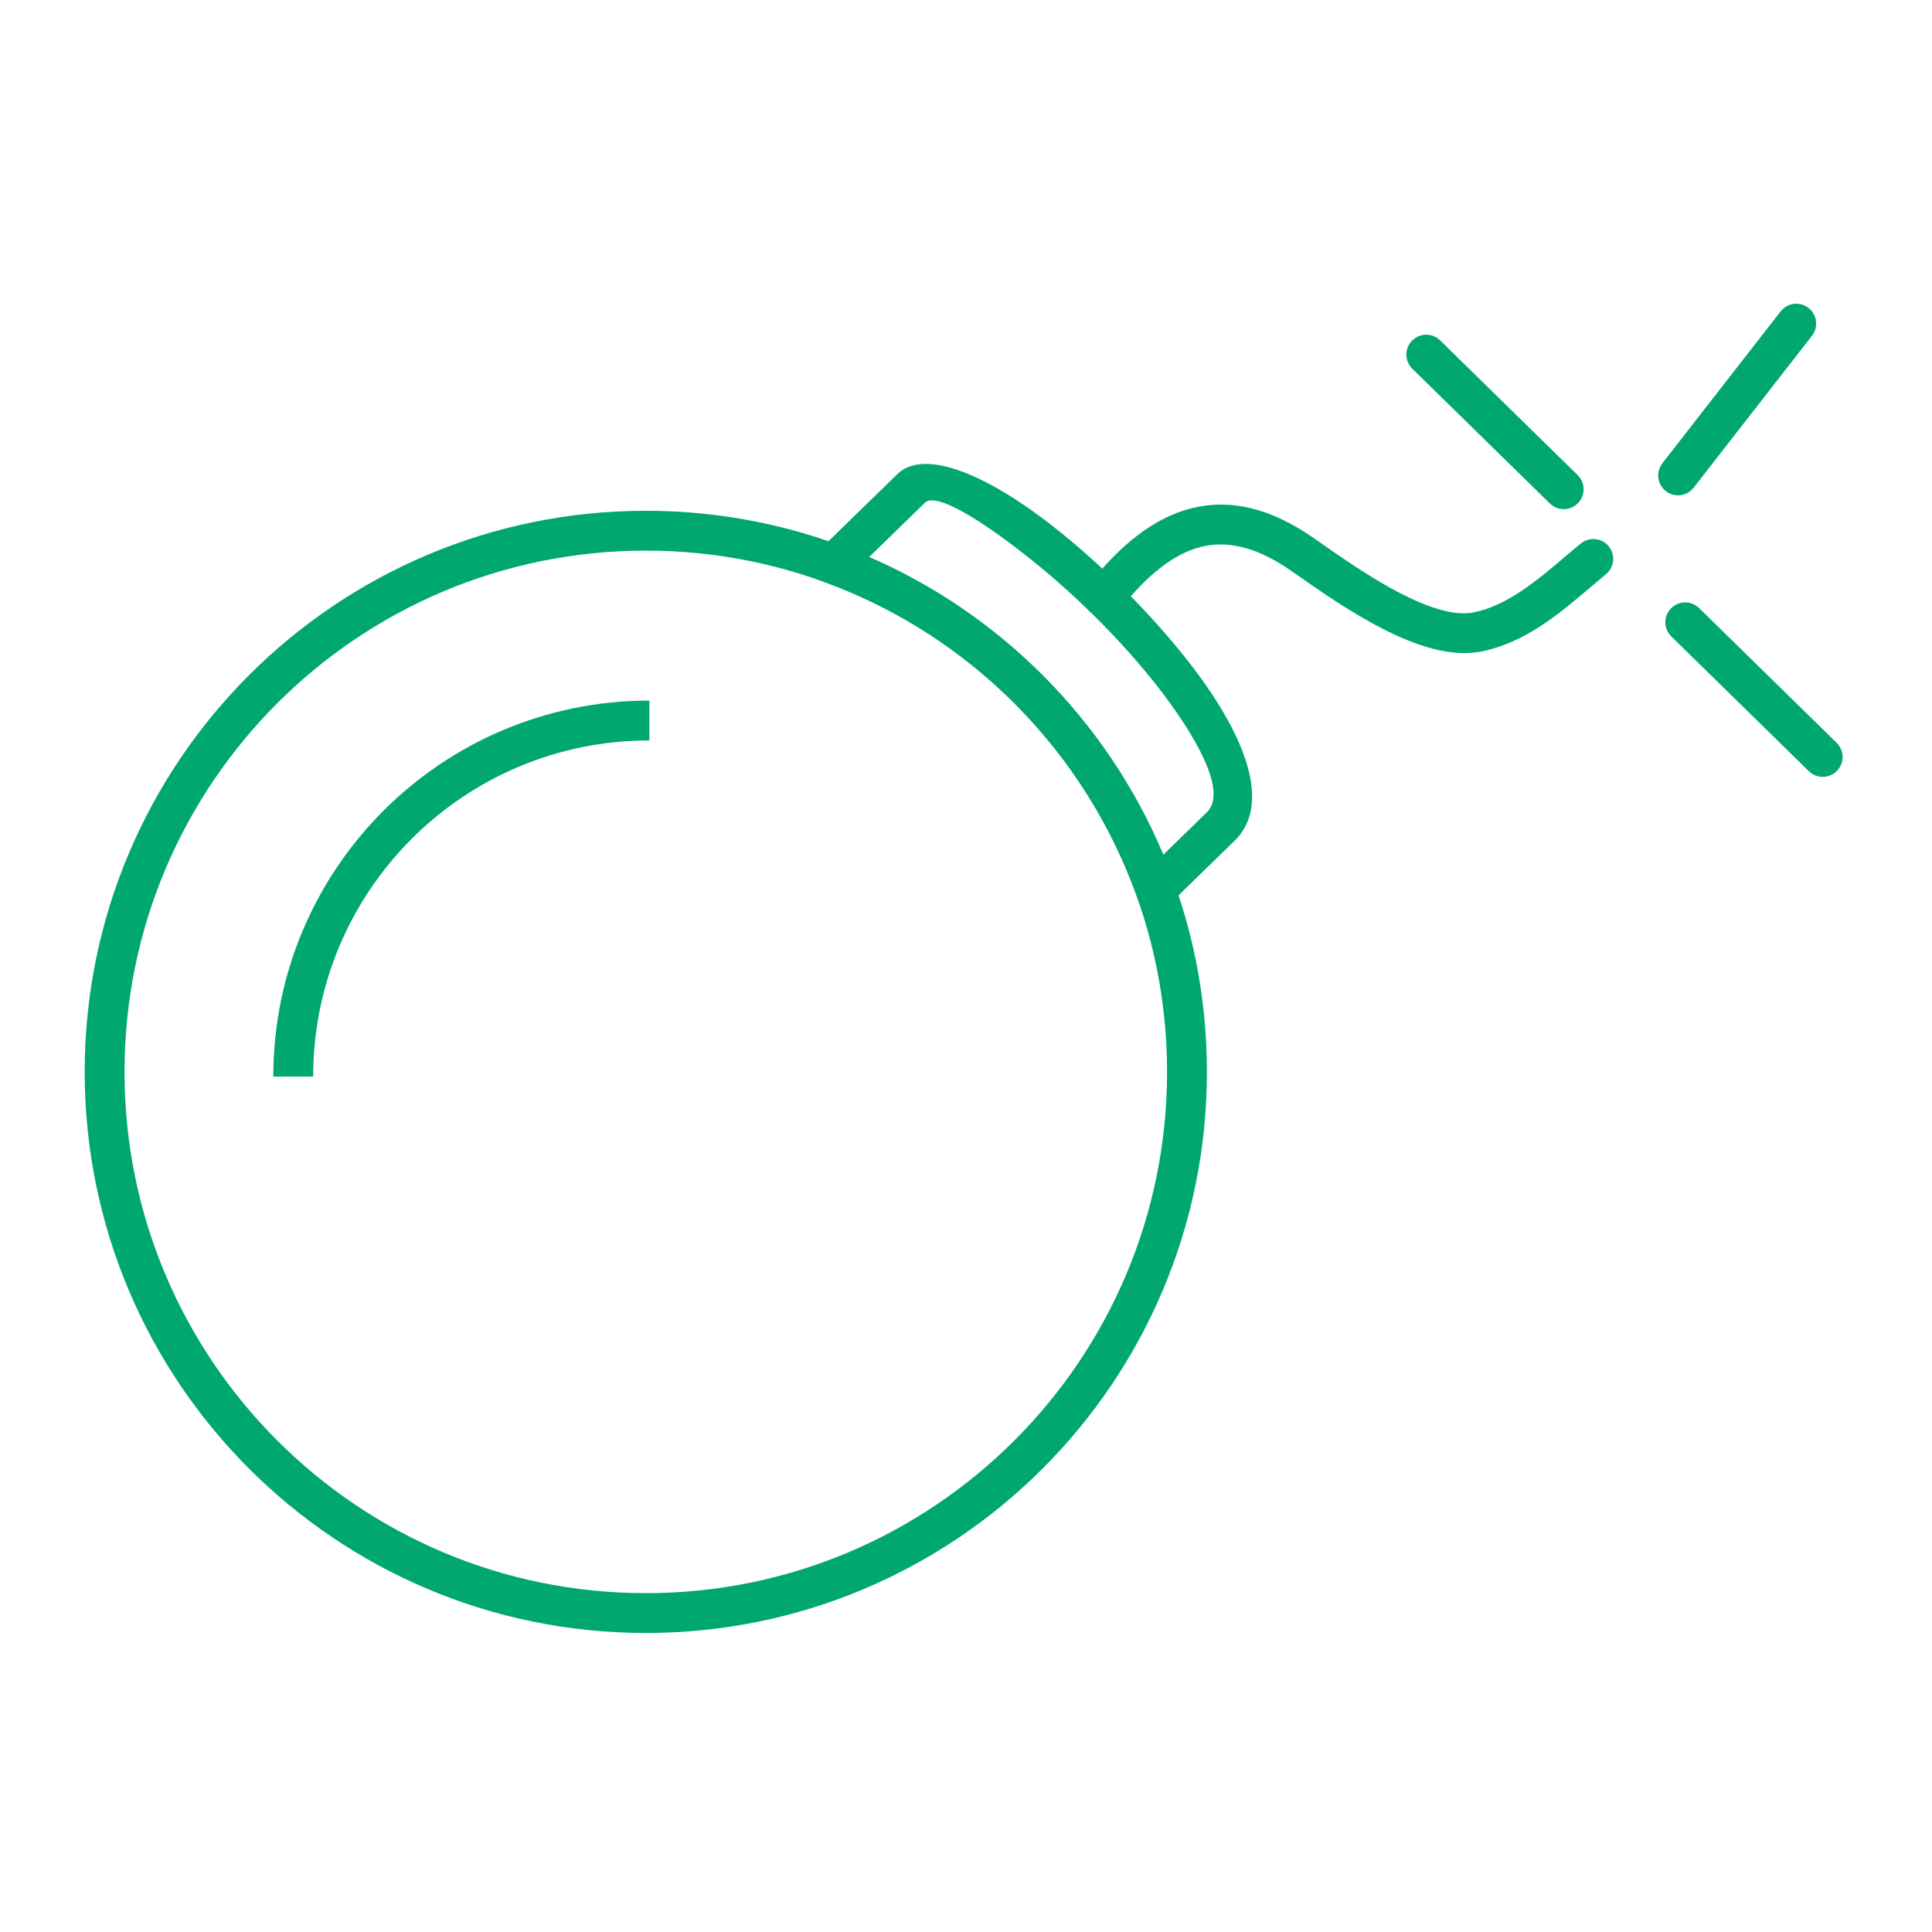 <?xml version="1.0" encoding="UTF-8"?> <!-- Creator: CorelDRAW 2019 (64-Bit) --> <svg xmlns="http://www.w3.org/2000/svg" xmlns:xlink="http://www.w3.org/1999/xlink" xmlns:xodm="http://www.corel.com/coreldraw/odm/2003" xml:space="preserve" width="34.629mm" height="34.629mm" style="shape-rendering:geometricPrecision; text-rendering:geometricPrecision; image-rendering:optimizeQuality; fill-rule:evenodd; clip-rule:evenodd" viewBox="0 0 3462.9 3462.9"> <defs> <style type="text/css"> <![CDATA[ .fil0 {fill:#00A870;fill-rule:nonzero} ]]> </style> </defs> <g id="Слой_x0020_1">  <g id="_2085086364896"> <path class="fil0" d="M1157.52 915.51c277.71,0 529.15,112.58 711.15,294.58 182,181.99 294.58,433.43 294.58,711.15 0,277.71 -112.58,529.14 -294.58,711.14 -182,182 -433.44,294.58 -711.15,294.58 -277.72,0 -529.15,-112.58 -711.14,-294.58 -182,-182 -294.58,-433.43 -294.58,-711.14 0,-277.72 112.58,-529.16 294.58,-711.15 181.99,-182 433.42,-294.58 711.14,-294.58zm660.66 345.07c-169.06,-169.06 -402.65,-273.64 -660.66,-273.64 -258,0 -491.59,104.57 -660.65,273.64 -169.07,169.06 -273.65,402.65 -273.65,660.66 0,258 104.59,491.59 273.65,660.65 169.06,169.07 402.65,273.65 660.65,273.65 258.01,0 491.6,-104.59 660.66,-273.65 169.06,-169.06 273.64,-402.65 273.64,-660.65 0,-258.01 -104.57,-491.6 -273.64,-660.66z"></path> <path class="fil0" d="M489.88 1929.68c0,-186.11 75.45,-354.6 197.41,-476.57 121.97,-121.96 290.47,-197.41 476.58,-197.41l0 71.43c-166.4,0 -317.05,67.44 -426.08,176.47 -109.03,109.04 -176.48,259.69 -176.48,426.08l-71.43 0z"></path> <path class="fil0" d="M2212.9 1506.92l-103.37 100.67c-2.83,2.77 -5.89,5.46 -9.1,8.06l-0.13 0.14c-3.24,2.62 -6.57,5.06 -9.95,7.32l-37.77 25.13 -15.38 -42.85c-46.32,-129 -120.34,-244.96 -214.88,-340.7 -94.54,-95.73 -209.59,-171.15 -337.95,-219.09l-40.67 -15.19 22.82 -36.83c2.96,-4.79 6.11,-9.27 9.4,-13.36 3.31,-4.13 6.95,-8.14 10.92,-12.01l121.51 -118.35c50.72,-49.39 171.39,5.89 294.12,105.52 42.82,34.75 86.56,74.69 127.66,116.74 41.05,42 79.79,86.44 112.71,130.3 91.1,121.36 135.96,240.32 70.06,304.5zm-127.94 25.18l78.28 -76.23c33.62,-32.75 -7.41,-117.64 -77.32,-210.77 -30.77,-40.99 -67.52,-83.09 -106.84,-123.31 -39.28,-40.19 -80.91,-78.22 -121.51,-111.18 -95.21,-77.28 -179.66,-129.08 -199.56,-109.7l-100.24 97.64c118.79,51.59 225.68,125.42 315.33,216.21 89.4,90.52 161.76,198.06 211.86,317.34z"></path> <path class="fil0" d="M2006.59 1093.12c-12.17,15.4 -34.54,18.02 -49.94,5.85 -15.4,-12.17 -18.02,-34.53 -5.85,-49.93 57.53,-72.84 117.72,-121.13 184.55,-137.97 68.86,-17.35 141.64,-1.43 221.82,55.06 46.19,32.55 101.07,70.67 153.53,97.59 48.65,24.96 95.47,40.94 130.56,33.94 60.67,-12.11 114.88,-58.19 163.59,-99.58 8.39,-7.13 16.57,-14.08 28.45,-23.82 15.17,-12.47 37.6,-10.29 50.08,4.88 12.47,15.18 10.29,37.61 -4.89,50.08 -6.45,5.29 -16.95,14.22 -27.6,23.27 -55.42,47.1 -117.1,99.51 -195.68,115.19 -53.21,10.62 -115.29,-9.03 -176.87,-40.63 -57.76,-29.64 -114.56,-69.06 -162.18,-102.62 -61.69,-43.46 -115.21,-56.35 -163.51,-44.18 -50.32,12.69 -98.21,52.3 -146.06,112.87z"></path> <path class="fil0" d="M3035.71 874.12c-12.09,15.48 -34.46,18.23 -49.93,6.14 -15.48,-12.08 -18.23,-34.45 -6.14,-49.93l212.01 -272.27c12.09,-15.48 34.46,-18.23 49.94,-6.14 15.48,12.09 18.23,34.45 6.14,49.93l-212.02 272.27z"></path> <path class="fil0" d="M2827.82 851.62c14.02,13.78 14.21,36.34 0.43,50.35 -13.79,14.02 -36.34,14.21 -50.36,0.43l-246.51 -241.49c-14.02,-13.79 -14.2,-36.34 -0.42,-50.36 13.78,-14.02 36.34,-14.21 50.35,-0.42l246.51 241.49z"></path> <path class="fil0" d="M3292.03 1331.44c14.02,13.79 14.2,36.34 0.42,50.36 -13.78,14.02 -36.34,14.21 -50.35,0.42l-246.51 -241.49c-14.02,-13.78 -14.21,-36.34 -0.43,-50.35 13.79,-14.02 36.34,-14.21 50.36,-0.43l246.51 241.49z"></path> </g> </g> </svg> 
